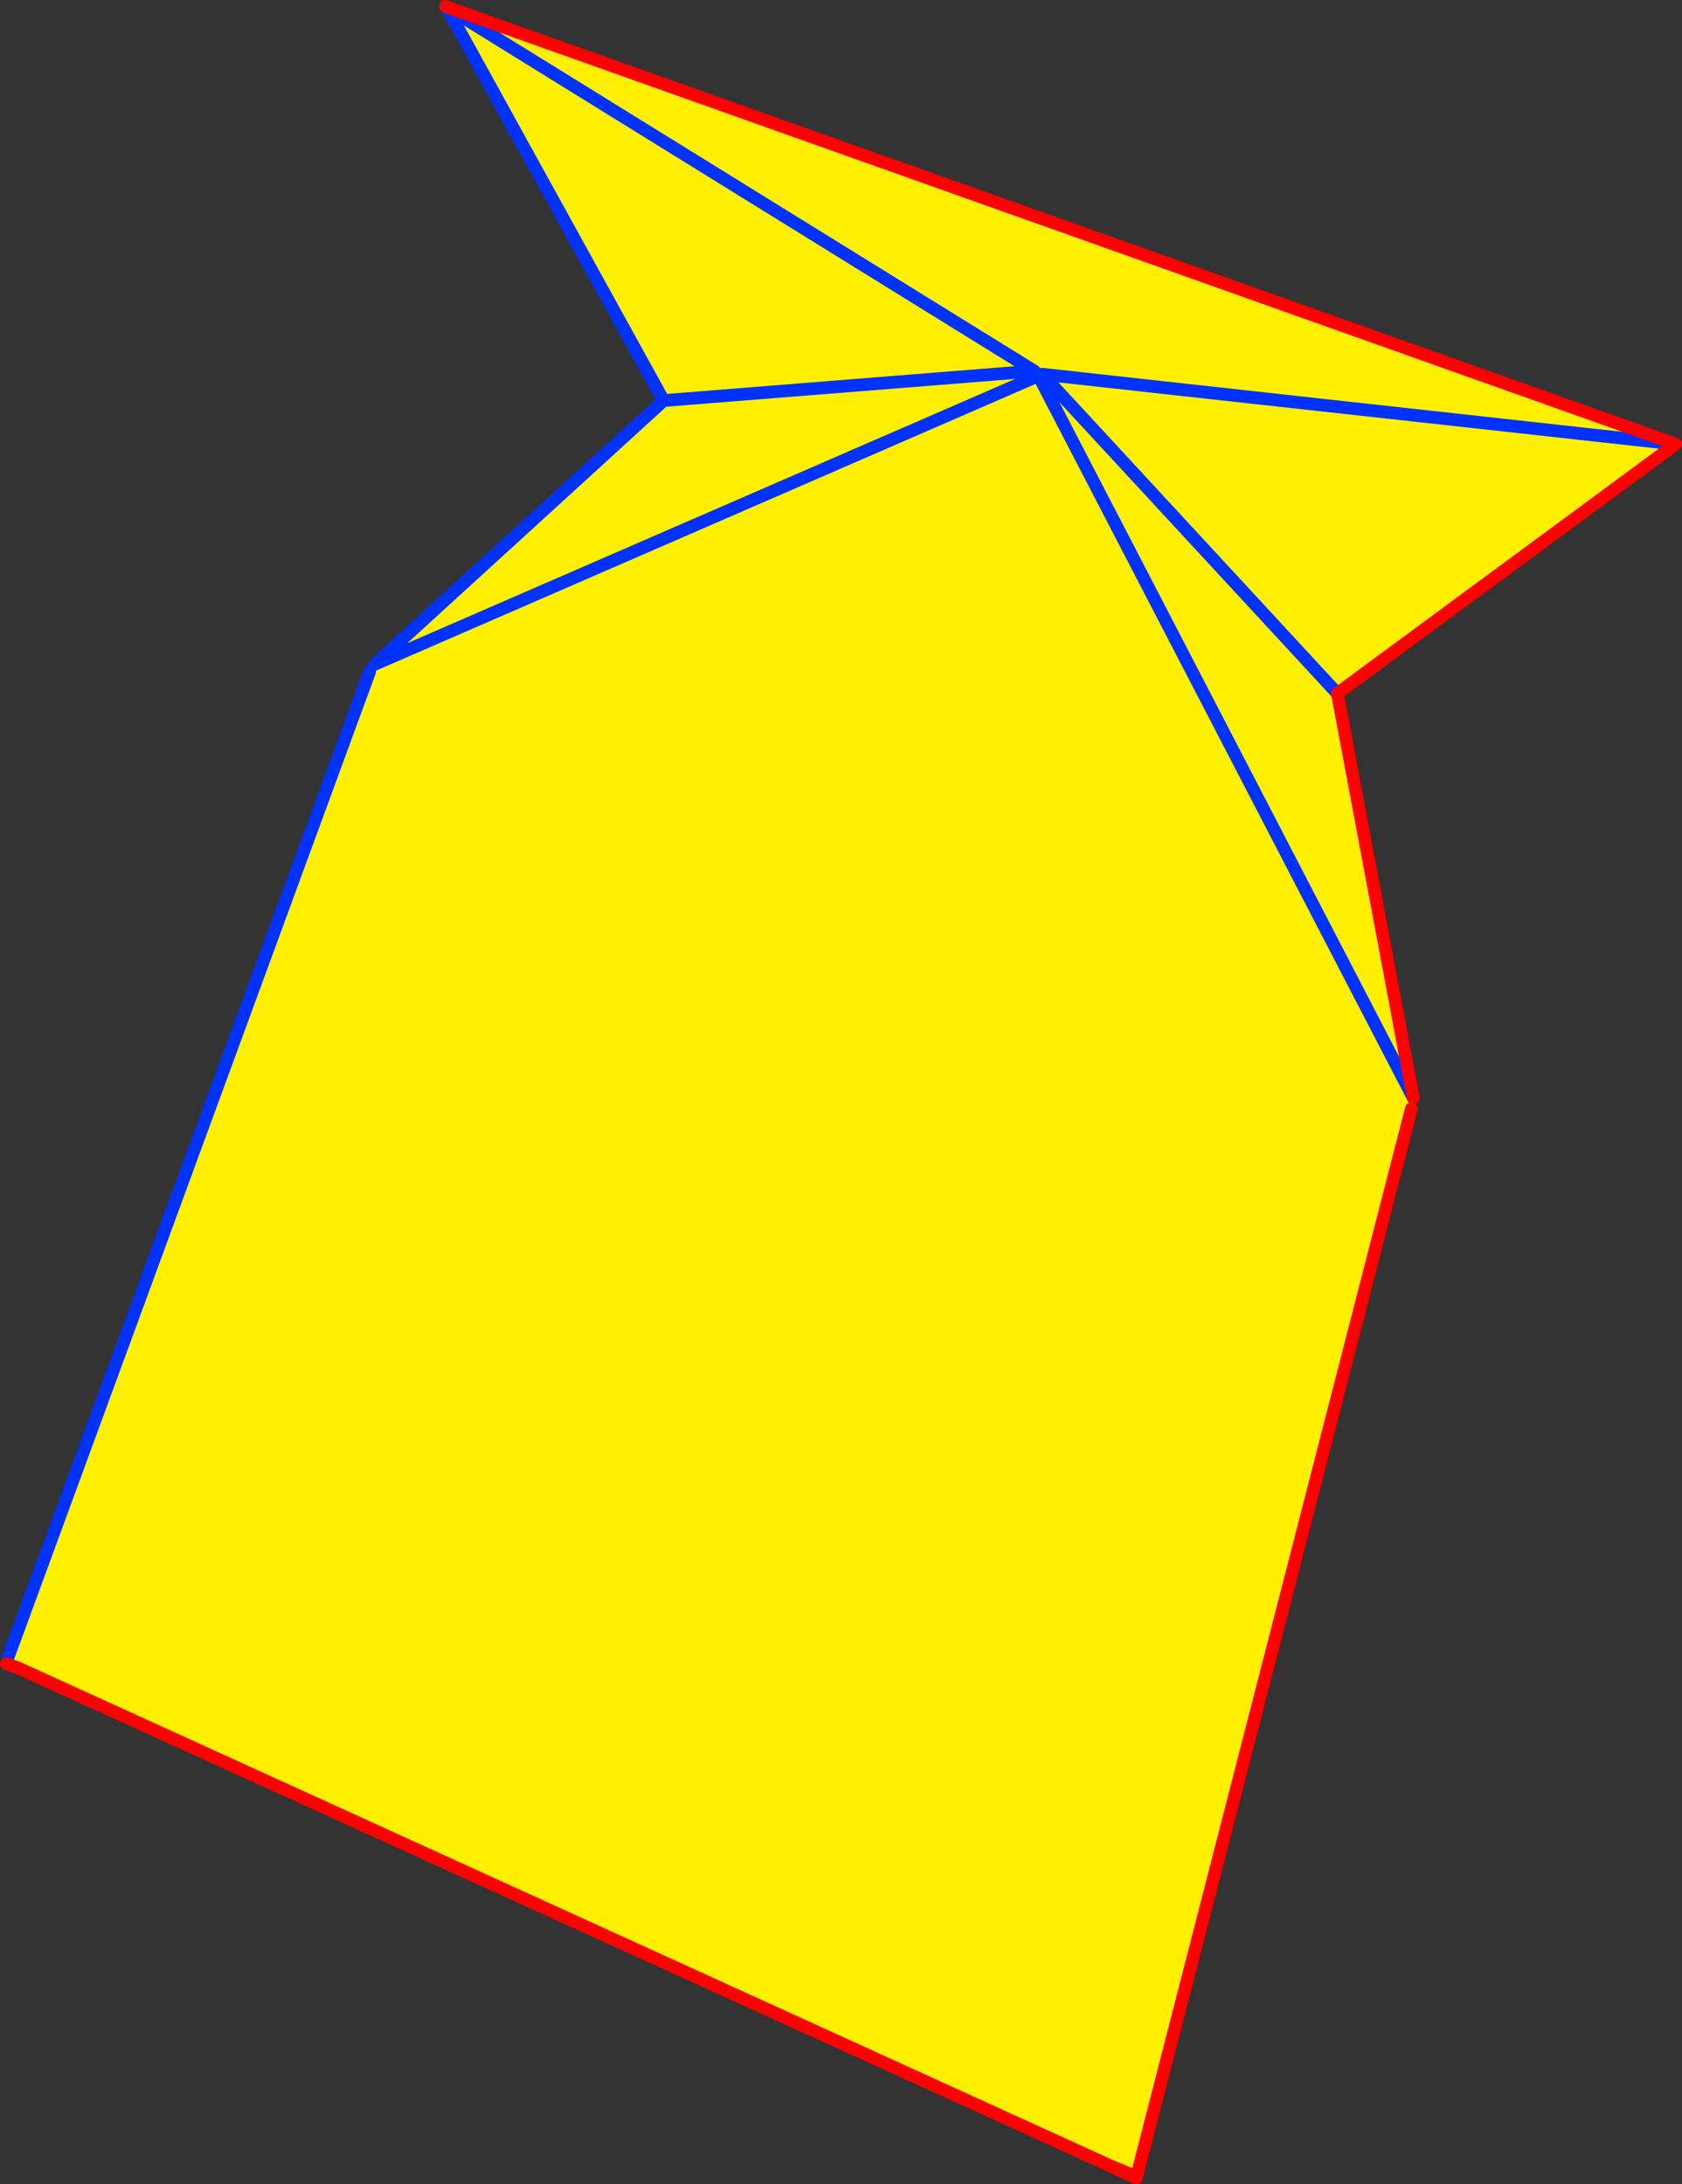 <?xml version="1.0" encoding="UTF-8" standalone="no"?>
<svg xmlns:xlink="http://www.w3.org/1999/xlink" height="343.8px" width="264.75px" xmlns="http://www.w3.org/2000/svg">
  <rect width="100%" height="100%" fill="#333333" stroke="none"/>
  <g transform="matrix(1.0, 0.0, 0.0, 1.0, -281.75, -158.05)">
    <path d="M352.05 159.2 L352.05 159.15 545.5 227.95 492.25 267.2 504.2 330.85 503.9 332.55 460.65 500.65 460.5 500.6 456.3 498.85 284.75 420.65 282.75 419.9 283.0 418.95 339.95 263.7 340.75 262.6 444.95 217.3 340.75 262.6 386.2 221.1 444.55 216.45 386.2 221.1 352.05 159.2 444.55 216.45 352.05 159.2 M444.95 217.3 L445.25 217.25 504.2 330.85 445.25 217.25 445.8 216.95 444.55 216.45 444.95 217.3 M545.5 227.95 L445.8 216.95 545.5 227.95 M445.8 216.95 L492.25 267.2 445.8 216.95" fill="#fff000" fill-rule="evenodd" stroke="none"/>
    <path d="M352.0 159.1 L352.05 159.2 351.85 159.05 M444.95 217.3 L340.75 262.6 386.2 221.1 444.55 216.45 445.2 217.2 445.8 216.95 545.5 227.95 M339.95 263.7 L283.0 418.95 M504.2 330.85 L445.25 217.25 445.2 217.2 444.95 217.3 M444.55 216.45 L352.05 159.2 386.2 221.1 M492.25 267.2 L445.8 216.95 M460.5 500.6 L460.6 500.85" fill="none" stroke="#0032ff" stroke-linecap="round" stroke-linejoin="round" stroke-width="2.0"/>
    <path d="M352.05 159.15 L352.0 159.1 351.85 159.05 M282.75 419.9 L284.75 420.65 456.3 498.85 460.5 500.6 M460.65 500.65 L503.9 332.55 M545.5 227.95 L352.05 159.15 M545.5 227.95 L492.25 267.2 504.2 330.85 M460.6 500.85 L460.65 500.65 M460.6 500.85 L456.3 498.85" fill="none" stroke="#ff0000" stroke-linecap="round" stroke-linejoin="round" stroke-width="2.0"/>
  </g>
</svg>
